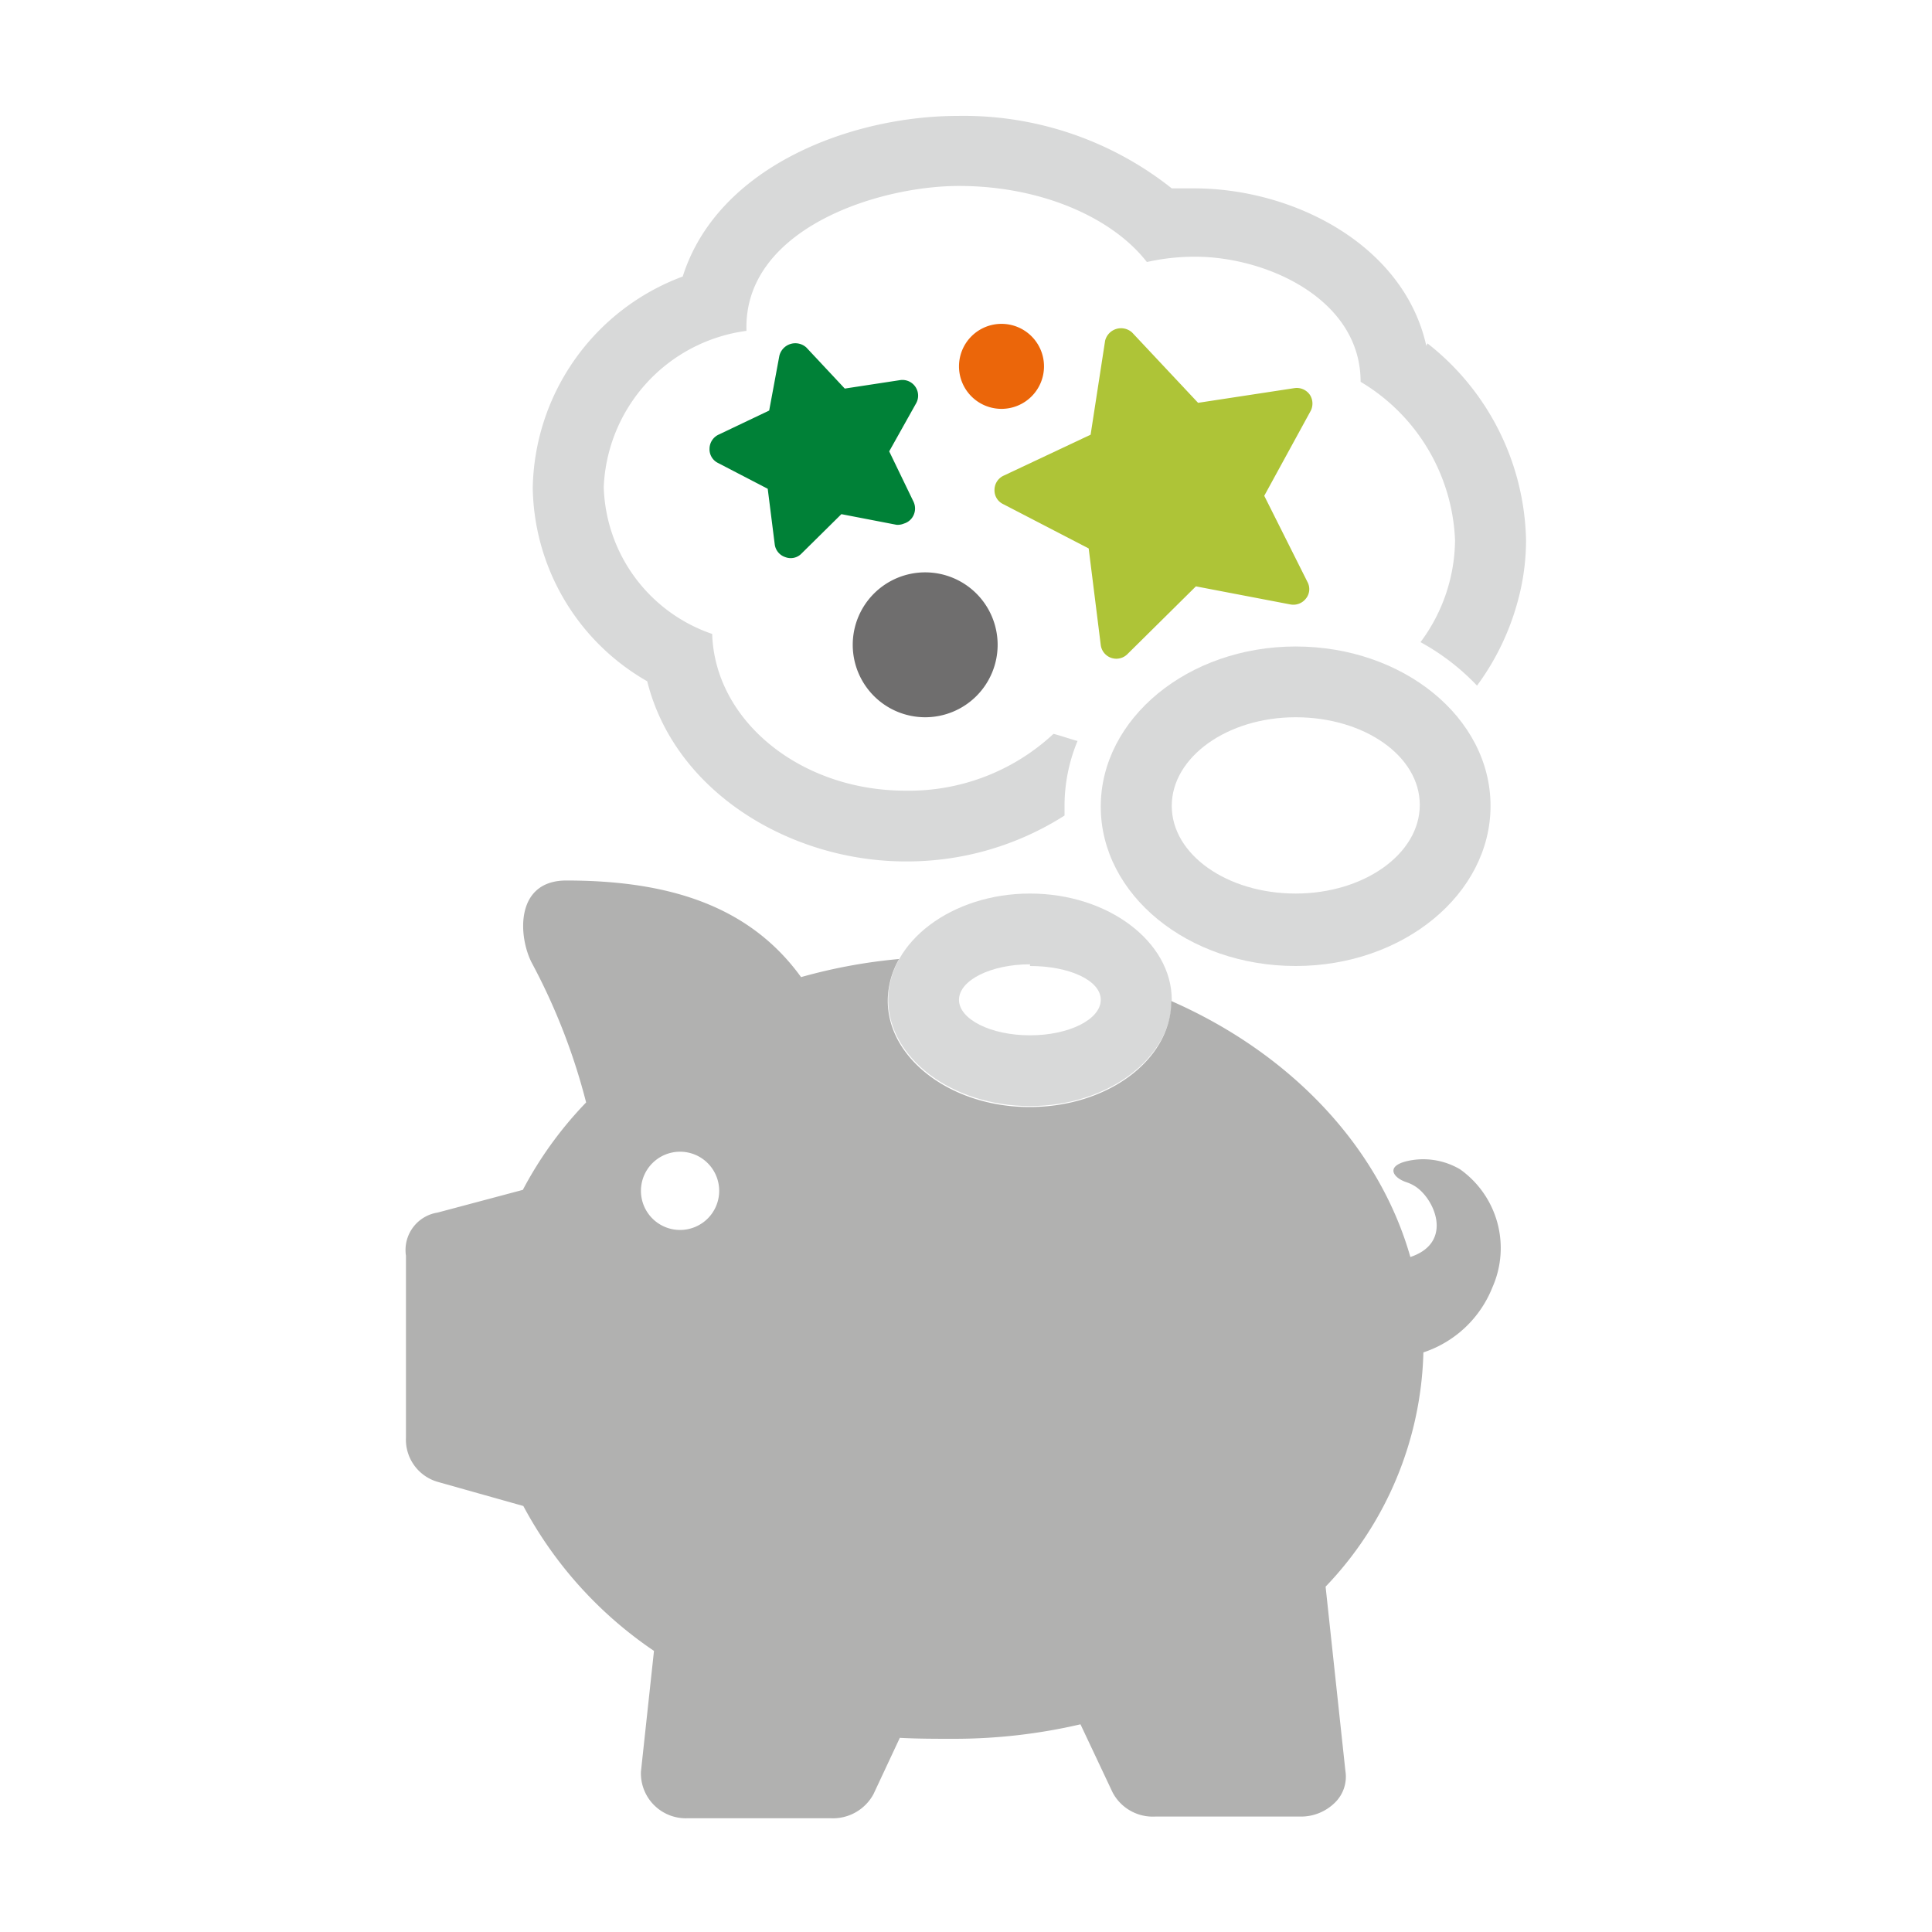<svg id="Ebene_1" data-name="Ebene 1" xmlns="http://www.w3.org/2000/svg" viewBox="0 0 80 80"><defs><style>.cls-1{fill:#aec437;}.cls-2{fill:#008137;}.cls-3{fill:#6f6e6e;}.cls-4{fill:#eb660a;}.cls-5{fill:#d8d9d9;}.cls-6{fill:#b1b1b0;}</style></defs><path class="cls-1" d="M54.24,16.35a.66.66,0,0,0-.63-.28l-4,.61-2.73-2.91a.68.68,0,0,0-1.12.34L45.16,18l-3.61,1.7a.65.65,0,0,0-.37.58.63.63,0,0,0,.35.59l3.55,1.84.5,4a.65.65,0,0,0,1.1.38l2.84-2.81,3.92.75a.66.66,0,0,0,.64-.25.62.62,0,0,0,.06-.68l-1.79-3.57L54.28,17A.67.67,0,0,0,54.24,16.35Z"/><path class="cls-2" d="M37.43,21.68a.64.64,0,0,0,.33-.23.66.66,0,0,0,.06-.69l-1-2.07,1.12-2a.65.65,0,0,0-.67-.95l-2.29.35-1.59-1.7a.68.68,0,0,0-1.12.35L31.85,17l-2.1,1a.65.65,0,0,0-.37.58.63.63,0,0,0,.35.59l2.06,1.07.29,2.3a.64.64,0,0,0,.44.53.62.62,0,0,0,.67-.15l1.65-1.63,2.28.44A.65.65,0,0,0,37.43,21.68Z"/><path class="cls-3" d="M38.31,29.7a3,3,0,1,0-3-3A3,3,0,0,0,38.31,29.7Z"/><path class="cls-4" d="M41.47,16.93a1.76,1.76,0,1,0-1.76-1.76A1.76,1.76,0,0,0,41.47,16.93Z"/><path class="cls-5" d="M53.65,26.77c4.46,0,8.07,2.95,8.07,6.6S58.11,40,53.65,40s-8.07-2.95-8.07-6.6S49.2,26.77,53.65,26.77Zm0,2.93c-2.83,0-5.13,1.65-5.13,3.67S50.82,37,53.65,37s5.14-1.64,5.14-3.67S56.49,29.7,53.65,29.7Z"/><path class="cls-5" d="M42.65,37c3.24,0,5.87,2,5.87,4.4s-2.63,4.4-5.87,4.4-5.87-2-5.87-4.4S39.41,37,42.65,37Zm0,2.93c-1.62,0-2.94.66-2.94,1.47s1.32,1.47,2.94,1.47,2.93-.66,2.93-1.47S44.27,40,42.65,40Z"/><path class="cls-5" d="M59.11,14.22a10.61,10.61,0,0,1,4.08,8.15,9.56,9.56,0,0,1-.35,2.55,10.46,10.46,0,0,1-1.68,3.47,9.53,9.53,0,0,0-2.34-1.8,7.15,7.15,0,0,0,1.43-4.22,8,8,0,0,0-3.91-6.56c0-3.43-3.9-5.18-6.85-5.18a9,9,0,0,0-2,.22C46.05,9,43.1,7.7,39.71,7.7s-8.94,1.8-8.8,6A6.81,6.81,0,0,0,25,20.17a6.63,6.63,0,0,0,4.49,6.08c.11,3.6,3.66,6.49,8,6.49a8.78,8.78,0,0,0,6.13-2.35c.08,0,1,.31,1,.29a7,7,0,0,0-.54,2.69c0,.13,0,.27,0,.4a12.13,12.13,0,0,1-6.58,1.9c-4.74,0-9.55-2.85-10.7-7.46a9.39,9.39,0,0,1-4.74-8,9.52,9.52,0,0,1,6.21-8.76c1.45-4.58,7-6.65,11.39-6.65a13.86,13.86,0,0,1,8.86,3l.92,0c4.15,0,8.7,2.36,9.62,6.52Z"/><path class="cls-6" d="M60.46,48.42a3,3,0,0,0-2-.38c-1.15.19-.8.72-.23.91a1.66,1.66,0,0,1,.33.15c.82.48,1.67,2.34-.16,2.95-1.31-4.61-5-8.45-9.9-10.6,0,2.43-2.63,4.39-5.87,4.39s-5.87-2-5.87-4.4a3.51,3.51,0,0,1,.47-1.73,22.4,22.4,0,0,0-4.06.75c-2.17-3-5.56-4-9.72-4-2.11,0-2,2.28-1.44,3.39a25.68,25.68,0,0,1,2.26,5.8,15.82,15.82,0,0,0-2.62,3.62l-3.53.94A1.57,1.57,0,0,0,16.81,52v7.52a1.82,1.82,0,0,0,1.31,1.84l3.55,1a16.79,16.79,0,0,0,5.41,6l-.54,5a1.86,1.86,0,0,0,1.92,1.93H34.4a1.91,1.91,0,0,0,1.77-1l1.09-2.33C38,72,38.74,72,39.5,72a23.06,23.06,0,0,0,5.24-.6l1.33,2.82a1.88,1.88,0,0,0,1.76,1h6a2,2,0,0,0,1.45-.58,1.5,1.5,0,0,0,.43-1.31l-.82-7.63A14.54,14.54,0,0,0,58.94,56a4.64,4.64,0,0,0,2.86-2.7A4,4,0,0,0,60.46,48.42ZM28.15,50.93a1.62,1.62,0,1,1,1.63-1.62A1.62,1.62,0,0,1,28.15,50.93Z"/></svg>